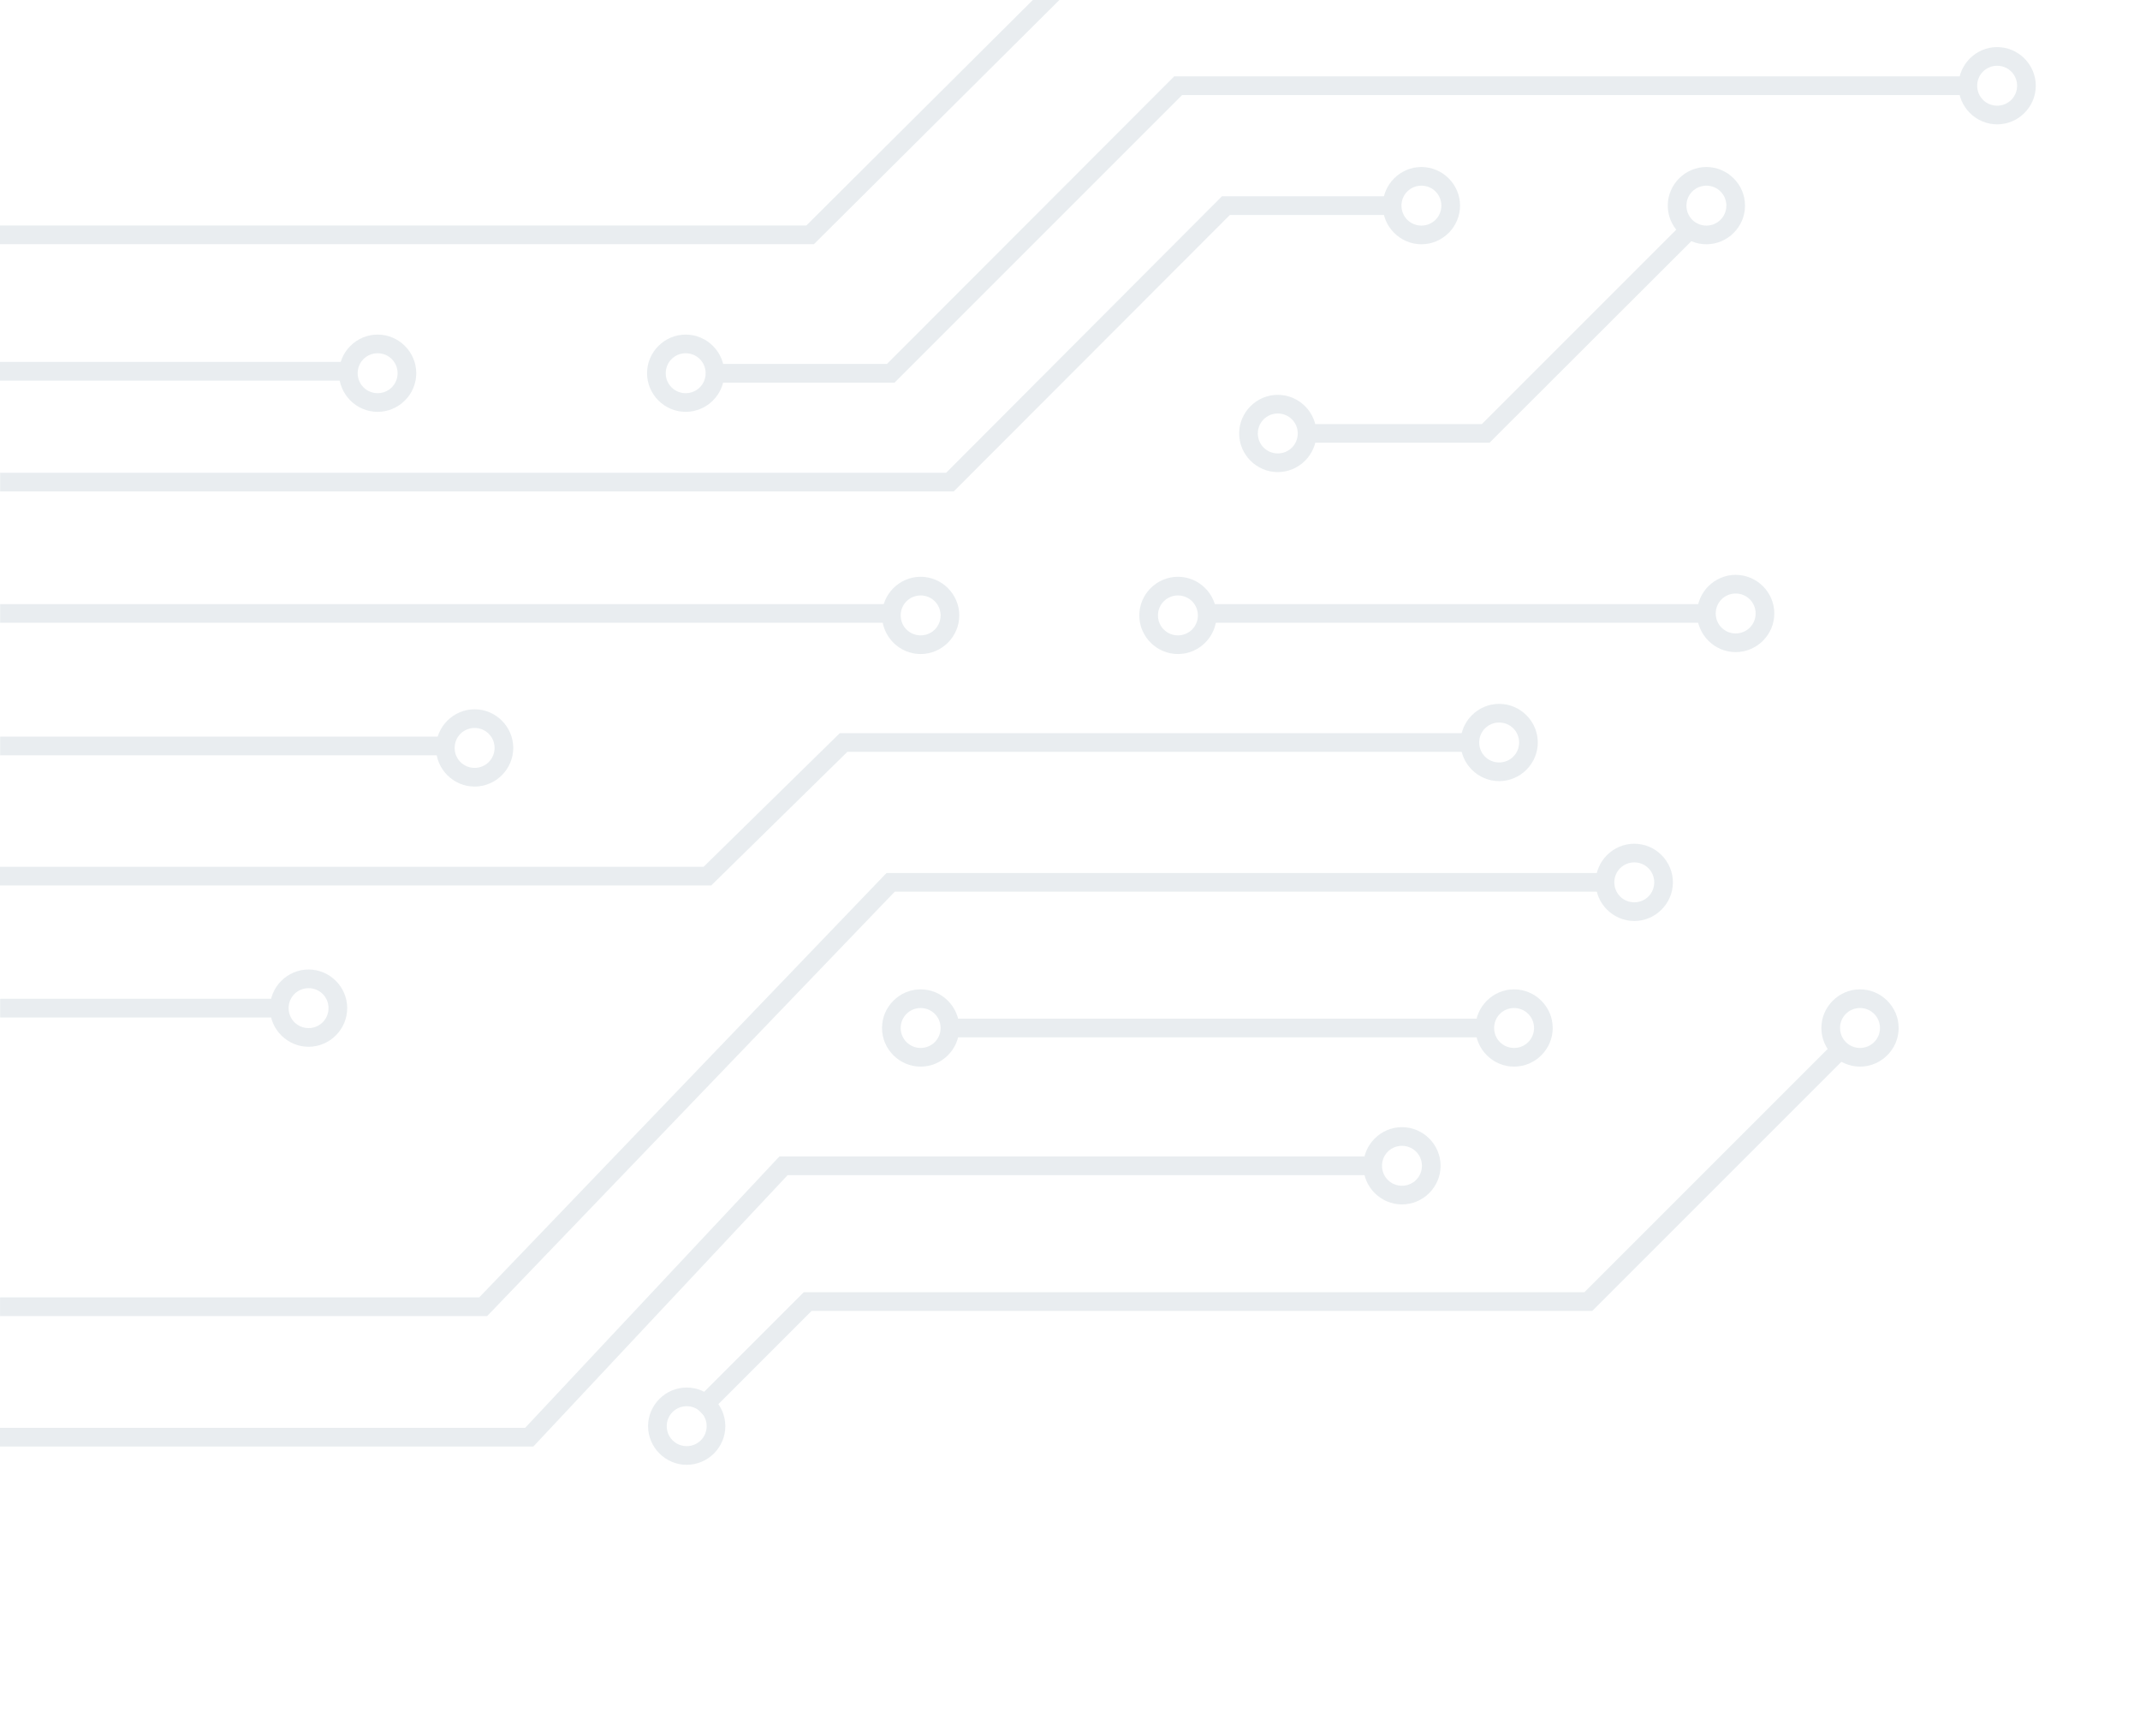 <?xml version="1.0" encoding="utf-8"?>
<!-- Generator: Adobe Illustrator 26.3.1, SVG Export Plug-In . SVG Version: 6.00 Build 0)  -->
<svg version="1.1" id="Ebene_1" xmlns="http://www.w3.org/2000/svg" xmlns:xlink="http://www.w3.org/1999/xlink" x="0px" y="0px"
	 viewBox="0 0 675.7 548" style="enable-background:new 0 0 675.7 548;" xml:space="preserve">
<style type="text/css">
	.st0{opacity:0.303;}
	.st1{fill:#B6C5CE;}
</style>
<g id="Gruppe_70" transform="translate(-446.453 -223.282)" class="st0">
	<g id="Gruppe_38" transform="translate(485.751 223.282)">
		<g id="Gruppe_37">
			<path id="Pfad_46" class="st1" d="M217.7,77.1h-257v-5.9h254.6l71.6-71.3l8.6-0.2L217.7,77.1z"/>
		</g>
	</g>
	<g id="Gruppe_39" transform="translate(496.885 462.428)">
		<rect id="Rechteck_7" x="-50.4" y="-48.4" class="st1" width="281.3" height="5.9"/>
	</g>
	<g id="Gruppe_40" transform="translate(969.597 462.428)">
		<rect id="Rechteck_8" x="-141.2" y="-48.4" class="st1" width="156.9" height="5.9"/>
	</g>
	<g id="Gruppe_41" transform="translate(454.967 547.324)">
		<path id="Pfad_47" class="st1" d="M145.3,91.5H-8.5v-5.9h151.3l128.6-134h226.8v5.9H274L145.3,91.5z"/>
	</g>
	<g id="Gruppe_42" transform="translate(446.453 636.817)">
		<path id="Pfad_48" class="st1" d="M168.4,43.2H0v-5.9h165.8l80.3-85.7h187.3v5.9H248.7L168.4,43.2z"/>
	</g>
	<g id="Gruppe_43" transform="translate(474.616 503.163)">
		<path id="Pfad_49" class="st1" d="M196.4-0.3H-28.2v-5.9H194L237-48.4h198.9v5.9H239.4L196.4-0.3z"/>
	</g>
	<g id="Gruppe_44" transform="translate(887.881 593.307)">
		<rect id="Rechteck_9" x="-141.2" y="-48.4" class="st1" width="168.6" height="5.9"/>
	</g>
	<g id="Gruppe_45" transform="translate(866.144 453.793)">
		<path id="Pfad_50" class="st1" d="M-129-24c-6.7,0-12.2-5.5-12.2-12.2c0-6.7,5.5-12.2,12.2-12.2c6.7,0,12.2,5.5,12.2,12.2
			C-116.8-29.5-122.3-24-129-24z M-129-42.5c-3.5,0-6.3,2.8-6.3,6.3s2.8,6.3,6.3,6.3c3.5,0,6.3-2.8,6.3-6.3
			C-122.7-39.7-125.5-42.5-129-42.5L-129-42.5z"/>
	</g>
	<g id="Gruppe_46" transform="translate(866.144 584.061)">
		<path id="Pfad_51" class="st1" d="M-129-24c-6.7,0-12.2-5.5-12.2-12.2c0-6.7,5.5-12.2,12.2-12.2c6.7,0,12.2,5.5,12.2,12.2
			C-116.8-29.5-122.3-24-129-24z M-129-42.5c-3.5,0-6.3,2.8-6.3,6.3s2.8,6.3,6.3,6.3c3.5,0,6.3-2.8,6.3-6.3
			C-122.7-39.7-125.5-42.5-129-42.5z"/>
	</g>
	<g id="Gruppe_47" transform="translate(458.897 587.037)">
		<rect id="Rechteck_10" x="-12.4" y="-48.4" class="st1" width="87.9" height="5.9"/>
	</g>
	<g id="Gruppe_48" transform="translate(672.884 577.79)">
		<path id="Pfad_52" class="st1" d="M-129-24c-6.7,0-12.2-5.5-12.2-12.2c0-6.7,5.5-12.2,12.2-12.2c6.7,0,12.2,5.5,12.2,12.2
			C-116.8-29.5-122.3-24-129-24z M-129-42.5c-3.5,0-6.3,2.8-6.3,6.3s2.8,6.3,6.3,6.3c3.5,0,6.3-2.8,6.3-6.3
			C-122.7-39.7-125.5-42.5-129-42.5L-129-42.5z"/>
	</g>
	<g id="Gruppe_49" transform="translate(792.277 709.784)">
		<path id="Pfad_53" class="st1" d="M-129-24c-6.7,0-12.2-5.5-12.2-12.2c0-6.7,5.5-12.2,12.2-12.2c6.7,0,12.2,5.5,12.2,12.2
			C-116.8-29.5-122.3-24-129-24z M-129-42.5c-3.5,0-6.3,2.8-6.3,6.3s2.8,6.3,6.3,6.3c3.5,0,6.3-2.8,6.3-6.3
			C-122.7-39.7-125.5-42.5-129-42.5z"/>
	</g>
	<g id="Gruppe_50" transform="translate(496.885 333.656)">
		<path id="Pfad_54" class="st1" d="M250.7,44.8H-50.4v-5.9h298.7l87.1-87.3h53.8v5.9h-51.3L250.7,44.8z"/>
	</g>
	<g id="Gruppe_51" transform="translate(947.381 453.793)">
		<path id="Pfad_55" class="st1" d="M-129-24c-6.7,0-12.2-5.5-12.2-12.2c0-6.7,5.5-12.2,12.2-12.2c6.7,0,12.2,5.5,12.2,12.2
			C-116.8-29.5-122.3-24-129-24z M-129-42.5c-3.5,0-6.3,2.8-6.3,6.3s2.8,6.3,6.3,6.3c3.5,0,6.3-2.8,6.3-6.3
			C-122.7-39.7-125.5-42.5-129-42.5L-129-42.5z"/>
	</g>
	<g id="Gruppe_52" transform="translate(490.99 504.265)">
		<rect id="Rechteck_11" x="-44.5" y="-48.4" class="st1" width="140.4" height="5.9"/>
	</g>
	<g id="Gruppe_53" transform="translate(725.312 495.633)">
		<path id="Pfad_56" class="st1" d="M-129-24c-6.7,0-12.2-5.5-12.2-12.2c0-6.7,5.5-12.2,12.2-12.2c6.7,0,12.2,5.5,12.2,12.2
			C-116.8-29.5-122.3-24-129-24z M-129-42.5c-3.5,0-6.3,2.8-6.3,6.3c0,3.5,2.8,6.3,6.3,6.3c3.5,0,6.3-2.8,6.3-6.3
			C-122.7-39.7-125.5-42.5-129-42.5L-129-42.5z"/>
	</g>
	<g id="Gruppe_54" transform="translate(481.821 385.956)">
		<rect id="Rechteck_12" x="-35.4" y="-48.4" class="st1" width="109.8" height="5.9"/>
	</g>
	<g id="Gruppe_55" transform="translate(694.69 377.322)">
		<path id="Pfad_57" class="st1" d="M-129-24c-6.7,0-12.2-5.5-12.2-12.2c0-6.7,5.5-12.2,12.2-12.2c6.7,0,12.2,5.5,12.2,12.2
			C-116.8-29.5-122.3-24-129-24z M-129-42.5c-3.5,0-6.3,2.8-6.3,6.3s2.8,6.3,6.3,6.3c3.5,0,6.3-2.8,6.3-6.3
			C-122.7-39.7-125.5-42.5-129-42.5z"/>
	</g>
	<g id="Gruppe_56" transform="translate(811.608 295.795)">
		<path id="Pfad_58" class="st1" d="M-82.7,48.3h-58.5v-5.9h56.1L5.6-48.4h249.5v5.9H8.1L-82.7,48.3z"/>
	</g>
	<g id="Gruppe_57" transform="translate(791.958 377.322)">
		<path id="Pfad_59" class="st1" d="M-129-24c-6.7,0-12.2-5.5-12.2-12.2c0-6.7,5.5-12.2,12.2-12.2c6.7,0,12.2,5.5,12.2,12.2
			C-116.8-29.5-122.3-24-129-24z M-129-42.5c-3.5,0-6.3,2.8-6.3,6.3s2.8,6.3,6.3,6.3c3.5,0,6.3-2.8,6.3-6.3
			C-122.7-39.7-125.5-42.5-129-42.5z"/>
	</g>
	<g id="Gruppe_58" transform="translate(999.461 340.672)">
		<path id="Pfad_60" class="st1" d="M-82.7,22.4h-58.5v-5.9h56.1l64.9-64.9l4.2,4.2L-82.7,22.4z"/>
	</g>
	<g id="Gruppe_59" transform="translate(978.911 396.345)">
		<path id="Pfad_61" class="st1" d="M-129-24c-6.7,0-12.2-5.5-12.2-12.2c0-6.7,5.5-12.2,12.2-12.2c6.7,0,12.2,5.5,12.2,12.2
			C-116.8-29.5-122.3-24-129-24z M-129-42.5c-3.5,0-6.3,2.8-6.3,6.3s2.8,6.3,6.3,6.3c3.5,0,6.3-2.8,6.3-6.3
			C-122.7-39.7-125.5-42.5-129-42.5z"/>
	</g>
	<g id="Gruppe_60" transform="translate(1024.26 324.409)">
		<path id="Pfad_62" class="st1" d="M-129-24c-6.7,0-12.2-5.5-12.2-12.2c0-6.7,5.5-12.2,12.2-12.2c6.7,0,12.2,5.5,12.2,12.2
			C-116.8-29.5-122.3-24-129-24z M-129-42.5c-3.5,0-6.3,2.8-6.3,6.3s2.8,6.3,6.3,6.3c3.5,0,6.3-2.8,6.3-6.3
			C-122.7-39.7-125.5-42.5-129-42.5L-129-42.5z"/>
	</g>
	<g id="Gruppe_61" transform="translate(1048.807 493.918)">
		<path id="Pfad_63" class="st1" d="M-129-24c-6.7,0-12.2-5.5-12.2-12.2c0-6.7,5.5-12.2,12.2-12.2c6.7,0,12.2,5.5,12.2,12.2
			C-116.8-29.5-122.3-24-129-24z M-129-42.5c-3.5,0-6.3,2.8-6.3,6.3s2.8,6.3,6.3,6.3c3.5,0,6.3-2.8,6.3-6.3
			C-122.7-39.7-125.5-42.5-129-42.5z"/>
	</g>
	<g id="Gruppe_62" transform="translate(1114.244 324.409)">
		<path id="Pfad_64" class="st1" d="M-129-24c-6.7,0-12.2-5.5-12.2-12.2c0-6.7,5.5-12.2,12.2-12.2c6.7,0,12.2,5.5,12.2,12.2
			C-116.8-29.5-122.3-24-129-24z M-129-42.5c-3.5,0-6.3,2.8-6.3,6.3s2.8,6.3,6.3,6.3c3.5,0,6.3-2.8,6.3-6.3
			C-122.7-39.7-125.5-42.5-129-42.5L-129-42.5z"/>
	</g>
	<g id="Gruppe_63" transform="translate(806.229 601.383)">
		<path id="Pfad_65" class="st1" d="M-137,69.3l-4.2-4.2l35.2-35.2h246.5l78.3-78.3l4.2,4.2l-80,80h-246.5L-137,69.3z"/>
	</g>
	<g id="Gruppe_64" transform="translate(1018.12 627.571)">
		<path id="Pfad_66" class="st1" d="M-129-24c-6.7,0-12.2-5.5-12.2-12.2c0-6.7,5.5-12.2,12.2-12.2c6.7,0,12.2,5.5,12.2,12.2
			C-116.8-29.5-122.3-24-129-24z M-129-42.5c-3.5,0-6.3,2.8-6.3,6.3s2.8,6.3,6.3,6.3c3.5,0,6.3-2.8,6.3-6.3
			C-122.7-39.7-125.5-42.5-129-42.5z"/>
	</g>
	<g id="Gruppe_65" transform="translate(1053.52 584.061)">
		<path id="Pfad_67" class="st1" d="M-129-24c-6.7,0-12.2-5.5-12.2-12.2c0-6.7,5.5-12.2,12.2-12.2c6.7,0,12.2,5.5,12.2,12.2
			C-116.8-29.5-122.3-24-129-24z M-129-42.5c-3.5,0-6.3,2.8-6.3,6.3s2.8,6.3,6.3,6.3c3.5,0,6.3-2.8,6.3-6.3
			C-122.7-39.7-125.5-42.5-129-42.5z"/>
	</g>
	<g id="Gruppe_66" transform="translate(1162.748 584.061)">
		<path id="Pfad_68" class="st1" d="M-129-24c-6.7,0-12.2-5.5-12.2-12.2c0-6.7,5.5-12.2,12.2-12.2c6.7,0,12.2,5.5,12.2,12.2
			C-116.8-29.5-122.3-24-129-24z M-129-42.5c-3.5,0-6.3,2.8-6.3,6.3s2.8,6.3,6.3,6.3c3.5,0,6.3-2.8,6.3-6.3
			C-122.7-39.7-125.5-42.5-129-42.5z"/>
	</g>
	<g id="Gruppe_67" transform="translate(1123.489 453.184)">
		<path id="Pfad_69" class="st1" d="M-129-24c-6.7,0-12.2-5.5-12.2-12.2c0-6.7,5.5-12.2,12.2-12.2c6.7,0,12.2,5.5,12.2,12.2
			C-116.8-29.5-122.3-24-129-24z M-129-42.5c-3.5,0-6.3,2.8-6.3,6.3c0,3.5,2.8,6.3,6.3,6.3c3.5,0,6.3-2.8,6.3-6.3
			C-122.7-39.7-125.5-42.5-129-42.5z"/>
	</g>
	<g id="Gruppe_68" transform="translate(1206.048 286.549)">
		<path id="Pfad_70" class="st1" d="M-129-24c-6.7,0-12.2-5.5-12.2-12.2c0-6.7,5.5-12.2,12.2-12.2c6.7,0,12.2,5.5,12.2,12.2
			C-116.8-29.5-122.3-24-129-24z M-129-42.5c-3.5,0-6.3,2.8-6.3,6.3s2.8,6.3,6.3,6.3c3.5,0,6.3-2.8,6.3-6.3
			C-122.7-39.7-125.5-42.5-129-42.5L-129-42.5z"/>
	</g>
	<g id="Gruppe_69" transform="translate(1091.471 538.079)">
		<path id="Pfad_71" class="st1" d="M-129-24c-6.7,0-12.2-5.5-12.2-12.2c0-6.7,5.5-12.2,12.2-12.2c6.7,0,12.2,5.5,12.2,12.2
			C-116.8-29.5-122.3-24-129-24z M-129-42.5c-3.5,0-6.3,2.8-6.3,6.3s2.8,6.3,6.3,6.3c3.5,0,6.3-2.8,6.3-6.3
			C-122.7-39.7-125.5-42.5-129-42.5z"/>
	</g>
</g>
</svg>
